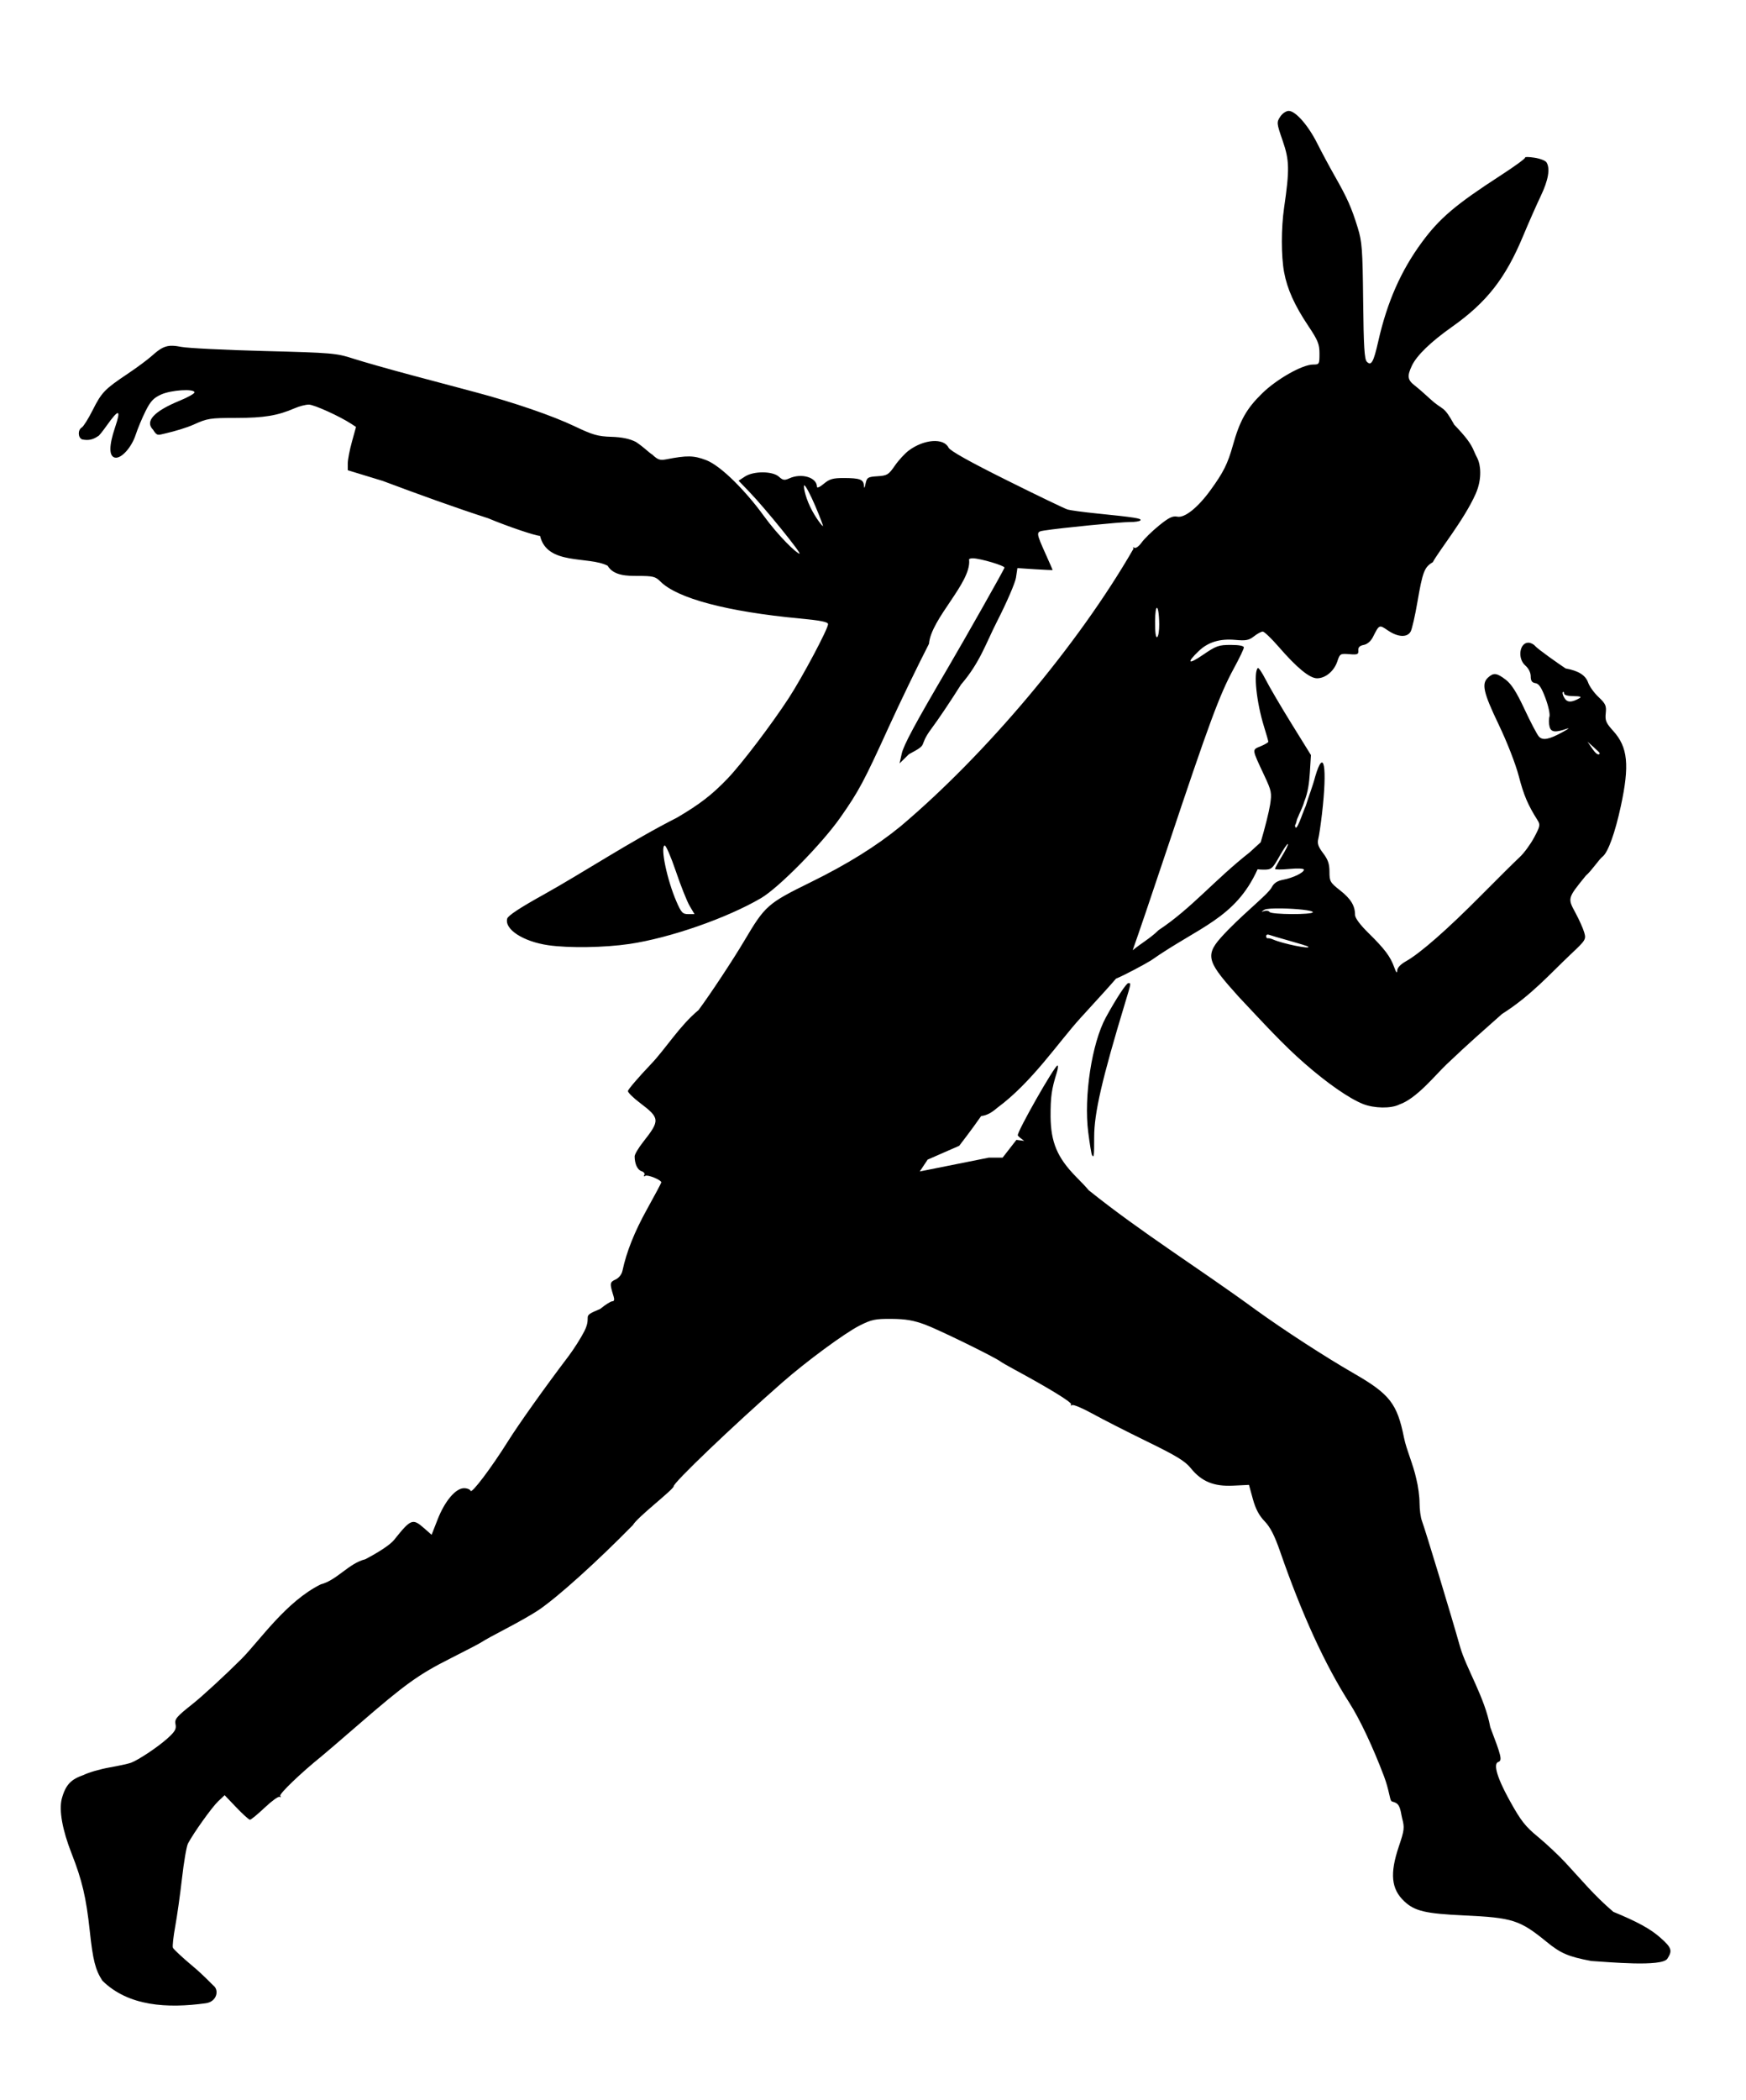 <?xml version="1.0" encoding="UTF-8" standalone="no"?>
<!-- Created with Inkscape (http://www.inkscape.org/) -->

<svg
   width="277mm"
   height="333mm"
   viewBox="0 0 277 333"
   version="1.1"
   id="svg5"
   xml:space="preserve"
   inkscape:version="1.2.2 (b0a8486, 2022-12-01)"
   sodipodi:docname="manwithrabbitears.svg"
   xmlns:inkscape="http://www.inkscape.org/namespaces/inkscape"
   xmlns:sodipodi="http://sodipodi.sourceforge.net/DTD/sodipodi-0.dtd"
   xmlns="http://www.w3.org/2000/svg"
   xmlns:svg="http://www.w3.org/2000/svg"
   xmlns:rdf="http://www.w3.org/1999/02/22-rdf-syntax-ns#"
   xmlns:cc="http://creativecommons.org/ns#"
   xmlns:dc="http://purl.org/dc/elements/1.1/"><sodipodi:namedview
     id="namedview7"
     pagecolor="#ffffff"
     bordercolor="#000000"
     borderopacity="0.25"
     inkscape:showpageshadow="2"
     inkscape:pageopacity="0.0"
     inkscape:pagecheckerboard="0"
     inkscape:deskcolor="#d1d1d1"
     inkscape:document-units="mm"
     showgrid="false"
     inkscape:zoom="0.4665165"
     inkscape:cx="916.36631"
     inkscape:cy="738.45192"
     inkscape:window-width="1652"
     inkscape:window-height="1099"
     inkscape:window-x="0"
     inkscape:window-y="25"
     inkscape:window-maximized="0"
     inkscape:current-layer="layer1" /><defs
     id="defs2" /><g
     inkscape:label="Layer 1"
     inkscape:groupmode="layer"
     id="layer1"
     transform="translate(0.375,-100.749)"><path
       id="path534"
       style="fill:#000000;stroke-width:0.353"
       d="m 204.085,118.331 c -0.422,0 -1.018,0.406 -1.359,0.926 -0.584,0.892 -0.57,1.03 0.395,3.814 1.073,3.096 1.104,4.556 0.224,10.606 -0.473,3.255 -0.474,7.663 -0.002,10.218 0.496,2.685 1.66,5.269 3.845,8.536 1.527,2.284 1.771,2.887 1.771,4.383 0,1.674 -0.035,1.734 -1.011,1.734 -1.697,0 -5.752,2.292 -8.089,4.572 -2.472,2.412 -3.542,4.311 -4.641,8.238 -0.823,2.942 -1.504,4.298 -3.592,7.162 -1.992,2.732 -4.063,4.378 -5.219,4.147 -0.752,-0.15 -1.352,0.142 -2.931,1.428 -1.092,0.889 -2.326,2.096 -2.742,2.68 -0.416,0.585 -0.928,0.957 -1.137,0.828 -0.217,-0.134 -0.279,-0.071 -0.145,0.146 -8.793,15.266 -23.479,32.648 -36.946,44.006 -3.828,3.135 -8.473,6.024 -14.225,8.85 -6.876,3.378 -7.263,3.717 -10.553,9.267 -1.814,3.059 -5.341,8.399 -7.278,11.019 -3.059,2.551 -5.149,6.053 -7.542,8.569 -2.015,2.114 -3.664,4.04 -3.664,4.279 0,0.239 0.868,1.091 1.93,1.892 3.156,2.383 3.186,2.756 0.489,6.171 -0.748,0.947 -1.358,1.979 -1.355,2.293 0.01,1.202 0.45,2.143 1.097,2.349 0.37,0.117 0.566,0.385 0.437,0.595 -0.138,0.224 -0.072,0.281 0.161,0.137 0.375,-0.232 2.534,0.655 2.534,1.041 0,0.099 -1.012,2.001 -2.249,4.225 -1.999,3.595 -3.27,6.774 -3.911,9.787 -0.125,0.586 -0.573,1.148 -1.109,1.392 -0.914,0.416 -0.936,0.61 -0.302,2.653 0.166,0.534 0.1,0.794 -0.2,0.794 -0.245,0 -1.113,0.547 -1.93,1.216 -3.235,1.324 -1.176,0.884 -2.506,3.527 -0.542,1.07 -1.679,2.861 -2.527,3.981 -3.791,5.003 -7.886,10.756 -9.584,13.465 -2.634,4.203 -5.773,8.361 -5.938,7.866 -0.077,-0.232 -0.545,-0.422 -1.04,-0.422 -1.318,0 -3.04,2.028 -4.173,4.916 l -0.97,2.474 -1.195,-1.049 c -1.812,-1.591 -2.088,-1.483 -4.757,1.86 -0.58,0.727 -2.339,1.905 -4.586,3.073 -2.566,0.62 -4.515,3.332 -7.036,3.968 -5.509,2.723 -9.655,8.859 -12.569,11.811 -2.693,2.68 -6.197,5.905 -7.788,7.166 -2.558,2.028 -2.87,2.399 -2.698,3.208 0.159,0.746 -0.072,1.156 -1.252,2.222 -1.512,1.366 -4.607,3.434 -5.817,3.887 -0.388,0.145 -1.923,0.48 -3.412,0.744 -1.488,0.264 -3.334,0.8 -4.102,1.192 -1.912,0.673 -2.824,1.426 -3.464,3.781 -0.46,1.833 0.099,4.937 1.56,8.66 1.678,4.276 2.317,6.995 2.885,12.29 0.497,4.637 0.887,6.172 1.999,7.881 4.132,4.071 10.307,4.419 16.424,3.576 1.775,-0.264 2.094,-2.078 1.229,-2.767 -0.228,-0.182 -1.564,-1.643 -3.242,-3.045 -1.678,-1.402 -3.127,-2.748 -3.221,-2.992 -0.094,-0.244 0.074,-1.774 0.372,-3.4 0.298,-1.626 0.782,-5.069 1.076,-7.651 0.294,-2.582 0.719,-5.042 0.944,-5.468 0.895,-1.693 3.81,-5.768 4.784,-6.687 l 1.032,-0.975 1.856,1.945 c 1.021,1.07 1.995,1.945 2.164,1.945 0.17,0 1.221,-0.863 2.336,-1.917 1.115,-1.055 2.179,-1.824 2.364,-1.709 0.185,0.114 0.234,0.042 0.108,-0.162 -0.191,-0.309 3.297,-3.654 6.508,-6.239 0.464,-0.374 3.096,-2.63 5.849,-5.014 7.489,-6.485 9.579,-7.989 14.681,-10.556 2.561,-1.289 4.815,-2.472 5.009,-2.629 0.194,-0.157 1.94,-1.114 3.88,-2.128 1.94,-1.013 4.232,-2.325 5.093,-2.915 3.117,-2.138 9.141,-7.566 14.933,-13.456 0.625,-1.185 6.33,-5.545 6.466,-6.137 -0.241,-0.39 9.448,-9.652 17.207,-16.449 3.858,-3.38 9.938,-7.855 12.27,-9.032 1.908,-0.963 2.489,-1.085 5.082,-1.066 2.224,0.016 3.506,0.236 5.335,0.914 2.127,0.789 11.002,5.129 11.932,5.835 0.194,0.147 1.147,0.697 2.117,1.222 5.665,3.063 9.286,5.286 9.1,5.587 -0.117,0.189 -0.046,0.242 0.157,0.116 0.203,-0.126 1.657,0.484 3.231,1.355 1.574,0.871 5.476,2.857 8.671,4.415 4.658,2.271 6.031,3.11 6.932,4.231 1.697,2.111 3.656,2.918 6.718,2.766 l 2.511,-0.124 0.613,2.236 c 0.429,1.563 0.989,2.624 1.861,3.527 0.906,0.938 1.583,2.259 2.471,4.82 3.439,9.923 7.098,17.906 11.008,24.019 1.635,2.556 3.744,7.031 5.471,11.612 0.805,2.134 0.894,3.622 1.158,3.916 0.128,0.143 0.762,0.139 1.115,0.642 0.374,0.533 0.467,1.582 0.592,2.052 0.409,1.528 0.368,1.889 -0.508,4.484 -1.464,4.337 -1.22,6.781 0.871,8.733 1.65,1.54 3.342,1.938 9.465,2.223 7.702,0.358 8.851,0.724 13.066,4.162 2.285,1.864 3.457,2.368 7.129,3.064 2.783,0.17 11.127,0.958 12.05,-0.345 0.856,-1.306 0.707,-1.756 -1.113,-3.366 -1.555,-1.376 -3.652,-2.526 -7.44,-4.081 -3.055,-2.592 -5.237,-5.266 -7.578,-7.776 -1.106,-1.192 -3.081,-3.046 -4.388,-4.119 -1.992,-1.635 -2.708,-2.547 -4.418,-5.632 -2.51,-4.529 -2.505,-6.018 -1.887,-6.229 0.702,-0.24 0.471,-0.984 -1.256,-5.521 -0.854,-4.706 -3.818,-9.317 -4.795,-12.76 -1.312,-4.671 -5.537,-18.607 -6.05,-19.955 -0.207,-0.544 -0.376,-1.818 -0.376,-2.832 0,-1.014 -0.229,-2.722 -0.509,-3.796 -0.496,-2.332 -1.555,-4.574 -1.958,-6.558 -1.084,-5.404 -2.257,-6.908 -7.938,-10.18 -4.613,-2.657 -10.989,-6.79 -15.601,-10.112 -8.897,-6.511 -18.143,-12.242 -26.49,-18.947 -0.382,-0.466 -1.12,-1.259 -1.992,-2.123 -3,-3.048 -4.007,-5.504 -4.05,-9.542 -0.007,-3.18 0.152,-4.311 0.98,-6.968 0.197,-0.631 0.25,-1.143 0.118,-1.141 -0.456,0.012 -6.478,10.607 -6.297,11.079 0.062,0.161 0.489,0.5 1.02,0.87 l -1.239,-0.155 -2.191,2.817 h -2.191 l -10.954,2.191 1.252,-1.877 5.007,-2.191 c 0,0 1.992,-2.567 3.484,-4.72 0.829,-0.081 1.629,-0.496 2.529,-1.286 5.528,-4.062 9.686,-10.367 13.22,-14.25 3.08,-3.381 4.494,-4.906 5.646,-6.251 1.207,-0.473 4.534,-2.259 5.547,-2.882 7.575,-5.321 13.377,-6.621 16.913,-14.456 0.272,0.038 0.624,0.061 0.991,0.061 1.204,0 1.362,-0.134 2.474,-2.111 0.653,-1.162 1.257,-2.043 1.342,-1.958 0.085,0.085 -0.341,0.958 -0.946,1.941 -0.605,0.983 -1.099,1.887 -1.099,2.009 0,0.122 1.032,0.126 2.293,0.008 1.343,-0.125 2.293,-0.077 2.293,0.116 0,0.466 -1.722,1.3 -3.288,1.594 -0.928,0.174 -1.467,0.526 -1.804,1.177 -0.637,1.23 -5.062,4.591 -8.157,8.085 -2.548,2.877 -1.835,4.024 2.893,9.283 4.018,4.265 7.026,7.585 10.48,10.592 3.551,3.107 7.049,5.538 9.223,6.409 1.784,0.715 4.501,0.756 5.794,0.087 2.726,-0.922 5.735,-4.696 7.45,-6.324 1.657,-1.575 3.735,-3.498 4.617,-4.274 0.882,-0.776 2.78,-2.464 4.218,-3.75 4.619,-2.926 7.629,-6.375 10.816,-9.383 2.478,-2.325 2.547,-2.435 2.228,-3.549 -0.181,-0.632 -0.811,-2.038 -1.4,-3.125 -1.251,-2.31 -1.258,-2.286 1.64,-5.856 0.973,-0.837 2.138,-2.656 2.702,-3.061 0.857,-0.711 1.955,-3.762 2.859,-7.943 1.414,-6.54 1.127,-9.394 -1.205,-11.967 -1.143,-1.261 -1.305,-1.648 -1.182,-2.808 0.125,-1.177 -0.016,-1.496 -1.132,-2.548 -0.702,-0.662 -1.445,-1.688 -1.652,-2.282 -0.414,-1.187 -1.531,-1.893 -3.584,-2.264 -1.114,-0.74 -4.378,-3.032 -4.833,-3.559 -0.24,-0.289 -0.725,-0.526 -1.078,-0.526 v 5.2e-4 c -1.407,0 -1.75,2.513 -0.492,3.607 0.528,0.459 0.867,1.133 0.867,1.724 0,0.716 0.195,1 0.745,1.083 0.556,0.084 0.96,0.687 1.593,2.375 0.467,1.244 0.752,2.565 0.635,2.936 -0.118,0.37 -0.113,1.076 0.011,1.568 0.231,0.921 0.902,0.996 2.838,0.319 0.388,-0.136 0.078,0.1 -0.689,0.524 -2.204,1.219 -3.232,1.417 -3.841,0.737 -0.288,-0.322 -1.31,-2.267 -2.27,-4.322 -1.265,-2.708 -2.084,-3.995 -2.974,-4.675 -1.43,-1.091 -1.926,-1.153 -2.81,-0.353 -1.07,0.969 -0.754,2.376 1.677,7.447 1.346,2.808 2.69,6.254 3.196,8.196 0.789,3.027 1.446,4.57 2.97,6.974 0.462,0.728 0.412,0.976 -0.551,2.768 -0.582,1.082 -1.603,2.469 -2.268,3.081 -0.666,0.612 -3.444,3.365 -6.174,6.117 -5.326,5.371 -9.621,9.135 -11.861,10.394 -0.903,0.508 -1.398,1.039 -1.408,1.512 -0.01,0.476 -0.174,0.286 -0.471,-0.547 -0.608,-1.7 -1.508,-2.897 -4.073,-5.416 -1.345,-1.321 -2.144,-2.397 -2.144,-2.888 0,-1.454 -0.668,-2.552 -2.366,-3.885 -1.583,-1.243 -1.691,-1.432 -1.691,-2.955 0,-1.246 -0.236,-1.936 -1.007,-2.947 -0.775,-1.016 -0.951,-1.537 -0.768,-2.265 0.131,-0.52 0.394,-2.295 0.585,-3.944 0.874,-7.544 0.313,-10.648 -1.073,-5.937 -0.425,1.632 -1.04,3.127 -1.495,4.646 -0.461,0.944 -1.584,4.647 -1.71,3.076 0.246,-0.37 0.227,-0.802 0.415,-1.161 0.34,-0.867 0.807,-1.682 1.049,-2.591 0.617,-1.496 0.797,-3.115 0.889,-4.559 l 0.176,-2.822 -3.061,-4.939 c -1.684,-2.716 -3.533,-5.868 -4.11,-7.003 -0.577,-1.135 -1.145,-1.969 -1.261,-1.853 -0.706,0.706 -0.2,5.474 0.987,9.282 0.375,1.205 0.683,2.284 0.683,2.399 0,0.115 -0.552,0.439 -1.226,0.721 -1.393,0.582 -1.426,0.333 0.608,4.68 1.127,2.409 1.188,2.717 0.899,4.586 -0.17,1.102 -0.841,3.781 -1.49,5.954 -0.01,0.032 -1.732,1.556 -1.742,1.589 -5.619,4.412 -9.254,8.907 -14.469,12.349 -1.225,1.228 -2.775,2.093 -4.099,3.183 0.878,-2.471 2.857,-8.273 5.494,-16.171 6.66,-19.945 8.303,-24.384 10.555,-28.516 0.874,-1.603 1.589,-3.097 1.589,-3.32 0,-0.26 -0.753,-0.405 -2.094,-0.405 -1.905,0 -2.305,0.144 -4.427,1.597 -2.337,1.6 -2.635,1.277 -0.604,-0.655 1.464,-1.393 3.333,-1.958 5.756,-1.738 1.701,0.154 2.173,0.065 2.978,-0.568 0.526,-0.414 1.151,-0.752 1.388,-0.752 0.237,0 1.361,1.072 2.497,2.381 2.928,3.376 4.939,5.027 6.125,5.027 1.33,0 2.704,-1.148 3.211,-2.684 0.4,-1.213 0.474,-1.257 1.901,-1.141 1.303,0.106 1.477,0.035 1.428,-0.585 -0.04,-0.5 0.211,-0.757 0.859,-0.882 0.559,-0.108 1.124,-0.588 1.451,-1.235 1.019,-2.014 0.996,-2.004 2.389,-1.057 1.6,1.087 3.08,1.151 3.613,0.155 0.214,-0.399 0.693,-2.503 1.066,-4.675 0.821,-4.788 1.113,-5.543 2.44,-6.302 0.937,-1.776 4.967,-6.72 6.794,-10.828 1.112,-2.5 0.732,-4.759 0.298,-5.608 -0.18,-0.337 -0.424,-0.851 -0.543,-1.142 -0.503,-1.232 -1.246,-2.228 -3.152,-4.226 -1.727,-3.161 -1.758,-2.199 -3.706,-3.985 -0.891,-0.826 -2.057,-1.839 -2.591,-2.252 -1.113,-0.861 -1.195,-1.481 -0.414,-3.125 0.766,-1.615 2.983,-3.762 6.308,-6.11 5.55,-3.919 8.524,-7.707 11.323,-14.422 0.872,-2.092 2.137,-4.957 2.812,-6.367 1.206,-2.52 1.519,-4.366 0.905,-5.336 -0.171,-0.27 -1.035,-0.602 -1.92,-0.736 -0.885,-0.134 -1.545,-0.142 -1.468,-0.017 0.077,0.125 -1.685,1.409 -3.916,2.853 -7.099,4.594 -9.66,6.766 -12.456,10.563 -3.33,4.522 -5.512,9.471 -6.923,15.698 -0.755,3.332 -1.108,3.965 -1.818,3.254 -0.382,-0.382 -0.507,-2.436 -0.584,-9.631 -0.088,-8.208 -0.176,-9.398 -0.861,-11.615 -0.985,-3.19 -1.64,-4.666 -3.599,-8.114 -0.882,-1.552 -2.155,-3.922 -2.829,-5.267 -1.428,-2.848 -3.441,-5.14 -4.514,-5.14 z M 27.035,155.569 c -1.206,-0.037 -1.967,0.388 -3.283,1.571 -0.679,0.611 -2.425,1.907 -3.88,2.879 -3.643,2.435 -4.127,2.938 -5.547,5.76 -0.683,1.358 -1.461,2.596 -1.728,2.751 -0.659,0.383 -0.615,1.631 0.066,1.892 0.949,0.18 1.639,0.085 2.534,-0.531 0.048,0.067 0.649,-0.67 1.337,-1.637 1.958,-2.754 2.339,-2.682 1.346,0.255 -0.986,2.914 -0.986,4.609 -10e-4,4.796 0.991,0.188 2.609,-1.602 3.268,-3.614 0.323,-0.987 1.029,-2.678 1.568,-3.757 0.79,-1.581 1.273,-2.094 2.484,-2.64 1.583,-0.714 5.209,-0.948 5.282,-0.342 0.023,0.191 -1.031,0.787 -2.341,1.324 -4.114,1.686 -5.568,3.272 -4.228,4.612 0.641,1.052 0.792,0.838 1.975,0.574 1.413,-0.32 3.376,-0.902 4.469,-1.398 2.172,-0.985 2.586,-1.049 6.762,-1.053 4.415,-0.004 6.543,-0.358 9.289,-1.546 0.721,-0.312 1.717,-0.567 2.213,-0.567 0.821,0 4.9,1.848 6.739,3.053 l 0.749,0.491 -0.656,2.366 c -0.361,1.301 -0.656,2.845 -0.655,3.431 l 0.001,1.066 5.556,1.697 c 5.766,2.159 11.457,4.221 16.721,5.921 2.997,1.26 7.508,2.789 8.229,2.789 1.119,4.736 7.641,3.154 10.719,4.732 0.96,1.635 3.202,1.613 4.729,1.618 2.477,0 2.85,0.091 3.646,0.886 2.682,2.682 10.579,4.776 22.1,5.862 3.338,0.314 4.498,0.547 4.498,0.901 0,0.743 -4.079,8.409 -6.231,11.71 -2.746,4.213 -7.496,10.461 -9.704,12.764 -2.474,2.58 -4.415,4.078 -8.054,6.214 -7.21,3.644 -15.004,8.784 -21.159,12.205 -3.731,2.068 -5.634,3.323 -5.758,3.799 -0.444,1.698 2.55,3.634 6.508,4.21 3.256,0.474 8.948,0.385 12.902,-0.201 6.427,-0.953 15.456,-4.097 20.863,-7.266 2.82,-1.653 9.661,-8.605 12.603,-12.808 2.924,-4.177 3.704,-5.639 7.726,-14.464 1.68,-3.687 4.522,-9.56 6.316,-13.052 0.327,-4.003 6.688,-9.653 6.371,-13.259 -0.11,-0.177 0.167,-0.31 0.615,-0.295 1.263,0.044 5.055,1.176 4.992,1.491 -0.056,0.283 -6.284,11.297 -9.045,15.995 -5.11,8.695 -6.955,12.122 -7.258,13.489 l -0.344,1.546 1.488,-1.46 c 3.333,-1.769 1.324,-1.047 3.574,-4.059 1.04,-1.382 3.153,-4.529 4.696,-6.993 2.992,-3.465 3.944,-6.542 5.712,-10.009 1.526,-2.984 2.876,-6.104 3,-6.933 l 0.226,-1.508 2.796,0.177 c 1.538,0.097 2.796,0.151 2.796,0.121 -1.4e-4,-0.03 -0.456,-1.071 -1.013,-2.313 -1.664,-3.708 -1.666,-3.74 -0.328,-3.95 2.609,-0.409 12.202,-1.358 13.599,-1.345 0.824,0.008 1.578,-0.116 1.676,-0.274 0.188,-0.304 -0.856,-0.467 -6.971,-1.089 -2.088,-0.212 -4.152,-0.491 -4.586,-0.619 -0.434,-0.128 -4.778,-2.217 -9.653,-4.643 -5.921,-2.946 -8.988,-4.663 -9.238,-5.171 -0.774,-1.574 -3.898,-1.345 -6.319,0.463 -0.625,0.467 -1.619,1.55 -2.209,2.407 -0.982,1.428 -1.211,1.567 -2.742,1.665 -1.537,0.099 -1.688,0.192 -1.894,1.166 -0.159,0.75 -0.237,0.838 -0.267,0.302 -0.053,-0.961 -0.66,-1.184 -3.218,-1.184 -1.702,0 -2.249,0.159 -3.146,0.914 -0.625,0.526 -1.086,0.725 -1.086,0.469 0,-1.478 -2.441,-2.215 -4.391,-1.327 -0.753,0.343 -1.016,0.301 -1.641,-0.265 -1.006,-0.911 -4.025,-0.922 -5.401,-0.021 l -0.996,0.653 1.747,1.817 c 2.466,2.565 8.299,9.754 7.914,9.754 -0.41,0 -3.326,-2.765 -5.692,-6.034 -2.674,-3.695 -6.701,-7.89 -9.143,-8.809 -1.958,-0.737 -2.996,-0.756 -6.321,-0.113 -0.972,0.188 -1.343,0.06 -2.192,-0.753 -0.577,-0.334 -1.158,-1.031 -2.591,-2 -1.004,-0.514 -2.222,-0.769 -3.925,-0.82 -2.117,-0.064 -2.948,-0.303 -5.821,-1.674 -3.486,-1.664 -9.645,-3.779 -15.699,-5.391 -1.94,-0.517 -6.465,-1.722 -10.054,-2.678 -3.59,-0.956 -7.797,-2.15 -9.349,-2.652 -2.691,-0.871 -3.348,-0.927 -14.111,-1.207 -6.209,-0.162 -12.123,-0.455 -13.142,-0.652 -0.538,-0.104 -0.989,-0.168 -1.391,-0.18 z m 100.206,22.129 c 0.214,0.071 0.986,1.534 1.716,3.251 0.73,1.717 1.284,3.166 1.23,3.22 -0.054,0.054 -1.126,-1.195 -2.016,-3.037 -0.89,-1.842 -1.143,-3.505 -0.93,-3.434 z m 55.903,19.425 c 0.172,-0.091 0.367,0.82 0.391,2.591 0.014,1.007 -0.134,1.93 -0.328,2.049 -0.224,0.139 -0.344,-0.784 -0.328,-2.537 0.012,-1.354 0.131,-2.032 0.265,-2.103 z m 64.499,13.32 v 5.1e-4 c 0.072,-0.009 0.123,0.086 0.123,0.256 0,0.247 0.598,0.416 1.499,0.422 1.006,0.007 1.325,0.109 0.97,0.31 -1.29,0.73 -1.952,0.729 -2.411,-0.005 -0.254,-0.405 -0.37,-0.828 -0.259,-0.938 0.028,-0.028 0.054,-0.042 0.078,-0.045 z m 3.827,7.9 0.97,0.855 c 0.534,0.47 0.97,0.907 0.97,0.97 0,0.277 -0.394,0.394 -1.085,-0.598 z m -146.403,16.456 c 0.194,-0.069 0.994,1.767 1.777,4.078 0.783,2.311 1.771,4.788 2.193,5.505 l 0.768,1.302 h -1 c -0.881,0 -1.105,-0.242 -1.878,-2.028 -1.469,-3.394 -2.564,-8.608 -1.86,-8.856 z m 97.902,9.981 c 2.214,0.036 4.933,0.292 4.933,0.601 0,0.417 -6.611,0.383 -6.869,-0.035 -0.115,-0.186 -0.481,-0.253 -0.814,-0.15 -0.559,0.173 -0.559,0.157 0.009,-0.208 0.267,-0.172 1.414,-0.23 2.742,-0.208 z m -2.195,4.141 c 0.055,0.001 0.115,0.014 0.178,0.038 0.252,0.097 1.72,0.528 3.263,0.958 1.543,0.43 2.871,0.844 2.952,0.92 0.5,0.469 -4.078,-0.466 -5.602,-1.144 -0.298,-0.133 -0.661,-0.216 -0.807,-0.185 -0.146,0.031 -0.265,-0.12 -0.265,-0.335 0,-0.161 0.116,-0.256 0.28,-0.252 z m -22.137,7.699 c -0.322,0 -1.964,2.501 -3.566,5.434 -2.228,4.078 -3.529,12.567 -2.797,18.246 0.235,1.819 0.498,3.427 0.586,3.572 0.316,0.526 0.355,0.215 0.353,-2.823 -0.003,-3.815 1.233,-9.174 4.927,-21.361 0.957,-3.157 0.943,-3.069 0.497,-3.069 z"
       sodipodi:nodetypes="ccsccssssssssssccssccssscsssssssssccsssscccscccsssssccssccsssssscccssssscssssccsssssssssssccssssssssssssccsccsssccssccsccccscscccccccccccccssssssssssccsccsccssccsssssccccssssscscssssssssssscssssscssccccccccsssssssccccssssssssssssssssssscscsccsssssssssssscsssccsssssccscssssssccscssccccccccccsssssccsscscsccsssscccccsccscssssssssssscscsssccsssssccssssssssssssssssssccscscsccssccssccsssscsscsccscssscsssscsscss" /></g></svg>

